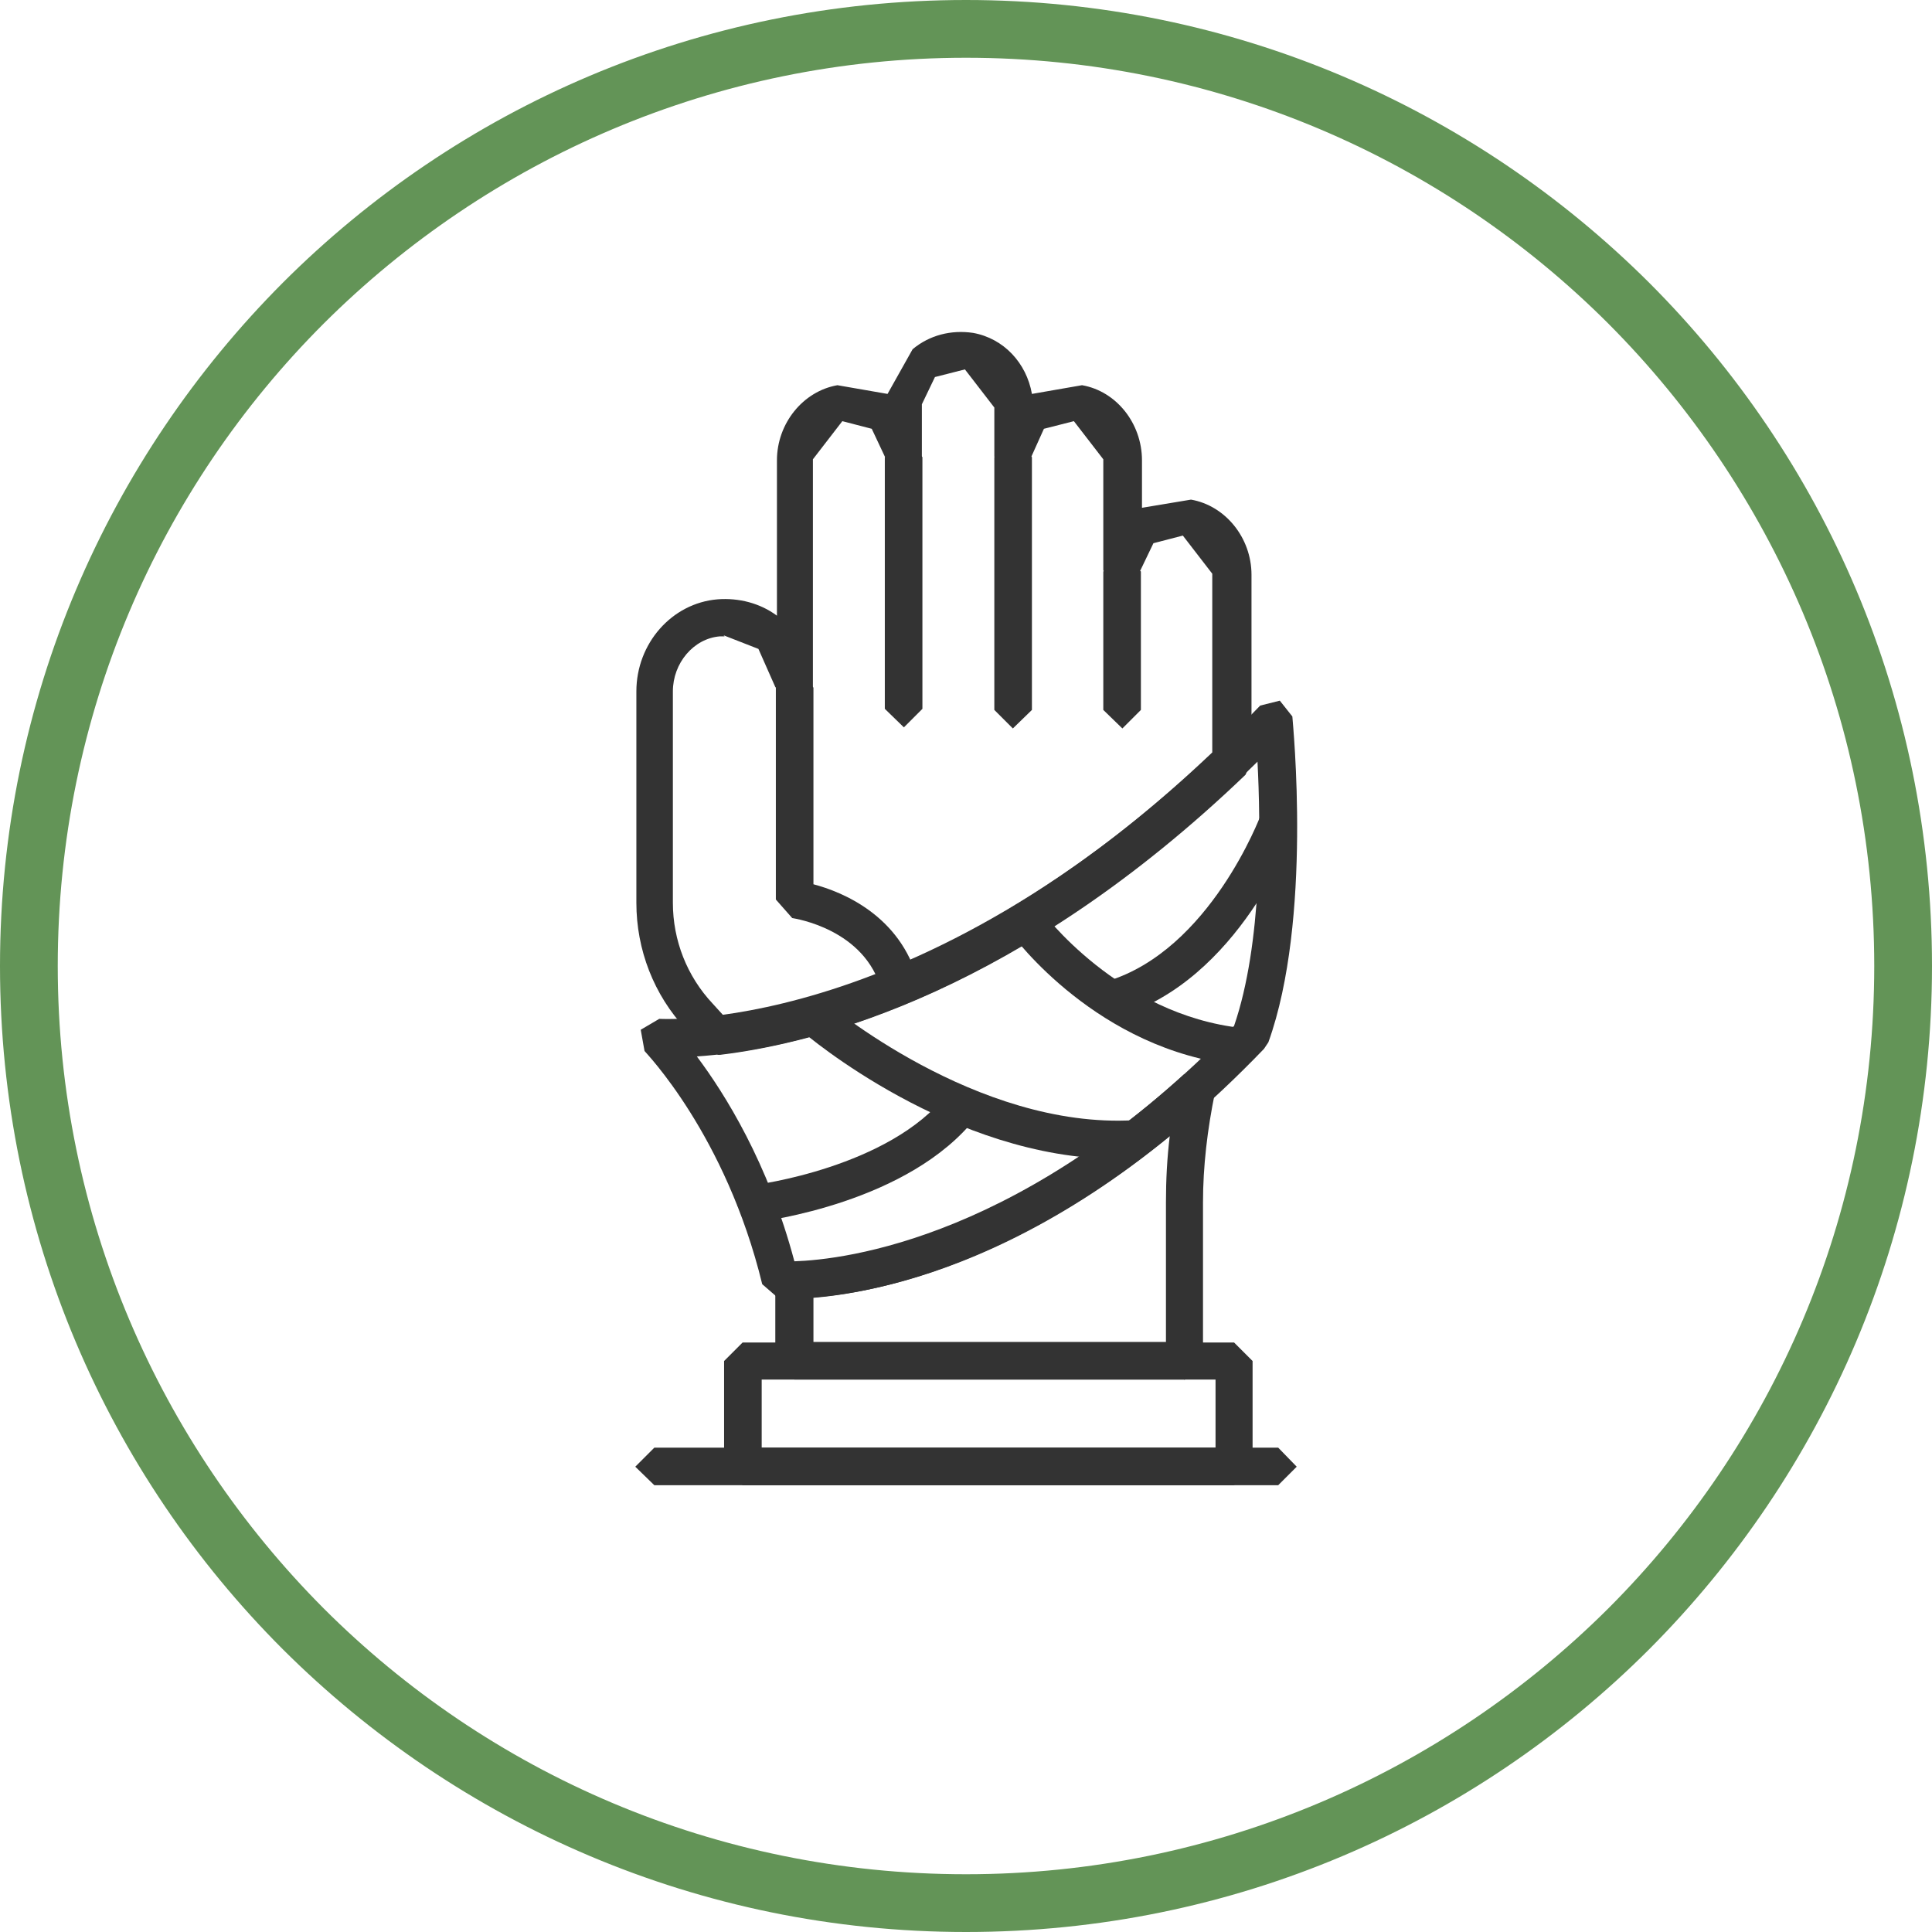 <?xml version="1.0" encoding="UTF-8"?> <svg xmlns="http://www.w3.org/2000/svg" xmlns:xlink="http://www.w3.org/1999/xlink" xmlns:xodm="http://www.corel.com/coreldraw/odm/2003" xml:space="preserve" width="5.673mm" height="5.673mm" version="1.1" style="shape-rendering:geometricPrecision; text-rendering:geometricPrecision; image-rendering:optimizeQuality; fill-rule:evenodd; clip-rule:evenodd" viewBox="0 0 35.46 35.46"> <defs> <style type="text/css"> .fil1 {fill:#333333} .fil0 {fill:#639457;fill-rule:nonzero} </style> </defs> <g id="Слой_x0020_1">  <path class="fil0" d="M17.73 0c4.9,0 9.33,1.99 12.54,5.19 3.21,3.21 5.19,7.64 5.19,12.54 0,4.9 -1.99,9.33 -5.19,12.54 -3.21,3.21 -7.64,5.19 -12.54,5.19 -4.9,0 -9.33,-1.99 -12.54,-5.19 -3.21,-3.21 -5.19,-7.64 -5.19,-12.54 0,-4.9 1.99,-9.33 5.19,-12.54 3.21,-3.21 7.64,-5.19 12.54,-5.19zm11.79 5.94c-3.02,-3.02 -7.19,-4.88 -11.79,-4.88 -4.6,0 -8.77,1.87 -11.79,4.88 -3.02,3.02 -4.88,7.19 -4.88,11.79 0,4.6 1.87,8.77 4.88,11.79 3.02,3.02 7.19,4.88 11.79,4.88 4.6,0 8.77,-1.87 11.79,-4.88 3.02,-3.02 4.88,-7.19 4.88,-11.79 0,-4.6 -1.87,-8.77 -4.88,-11.79z"></path> <g id="_2169254038816"> <polygon class="fil1" points="20.6,13.37 20.25,13.03 20.25,10.49 20.6,10.14 20.94,10.49 20.94,13.03 "></polygon> <polygon class="fil1" points="18.59,13.37 18.25,13.03 18.25,8.39 18.59,8.04 18.94,8.39 18.94,13.03 "></polygon> <polygon class="fil1" points="16.59,13.35 16.24,13.01 16.24,8.39 16.59,8.04 16.93,8.39 16.93,13.01 "></polygon> <path class="fil1" d="M16.51 18.43l-0.33 -0.25c-0.3,-1.13 -1.59,-1.32 -1.64,-1.33l-0.3 -0.34 0 -3.89 0.35 -0.35 0.34 0.35 0 3.61c0.53,0.14 1.59,0.57 1.92,1.77l-0.24 0.42 -0.09 0.01z"></path> <path class="fil1" d="M13.3 11.68l-0.09 0c-0.48,0.04 -0.86,0.49 -0.86,1.01l0 3.88c0,0.69 0.26,1.35 0.73,1.85l0.2 0.22c1.78,-0.24 5.15,-1.2 8.97,-4.83l0 -3.28 -0.54 -0.7 -0.54 0.14 -0.24 0.5 -0.34 0.34 -0.34 -0.34 0 -2.04 -0.54 -0.7 -0.55 0.14 -0.23 0.51 -0.34 0.34 -0.34 -0.34 0 -0.9 -0.54 -0.7 -0.55 0.14 -0.24 0.5 0 0.96 -0.34 0.34 -0.34 -0.34 -0.24 -0.51 -0.54 -0.14 -0.54 0.7 0 4.18 -0.34 0.34 -0.35 -0.34 -0.31 -0.7 -0.64 -0.25zm-0.14 7.67l-0.25 -0.11 -0.32 -0.35c-0.59,-0.63 -0.91,-1.46 -0.91,-2.32l0 -3.88c0,-0.88 0.65,-1.62 1.49,-1.69 0.39,-0.03 0.78,0.07 1.09,0.3l0 -2.85c0,-0.68 0.48,-1.27 1.11,-1.38l0.92 0.16 0.46 -0.82c0.31,-0.26 0.71,-0.36 1.11,-0.3 0.56,0.1 0.98,0.55 1.08,1.12l0.92 -0.16c0.63,0.11 1.1,0.7 1.1,1.38l0 0.87 0.9 -0.15c0.63,0.11 1.11,0.7 1.11,1.38l0 3.42 -0.11 0.25c-4.14,3.97 -7.82,4.92 -9.64,5.14l-0.04 0z"></path> <path class="fil1" d="M14.93 24.63l6.47 0 0 -2.57c0,-0.4 0.02,-0.8 0.07,-1.21 -2.94,2.4 -5.45,2.88 -6.54,2.97l0 0.81zm6.81 0.69l-7.16 0 -0.35 -0.34 0 -1.48 0.34 -0.34c0.81,-0.02 3.73,-0.32 7.16,-3.44l0.4 -0.04 0.17 0.37c-0.14,0.68 -0.22,1.36 -0.22,2.02l0 2.92 -0.34 0.34z"></path> <path class="fil1" d="M12.79 19.39c0.51,0.68 1.31,1.95 1.79,3.76 0.91,-0.03 4.28,-0.41 8.07,-4.32 0.52,-1.51 0.49,-3.71 0.43,-4.85 -4.61,4.54 -8.66,5.3 -10.29,5.41zm1.72 4.45l-0.22 -0.01 -0.3 -0.26c-0.67,-2.75 -2.15,-4.26 -2.16,-4.28l-0.07 -0.39 0.34 -0.2c0.05,0 5.18,0.33 11.03,-5.75l0.36 -0.09 0.23 0.29c0.01,0.15 0.37,3.73 -0.44,5.98l-0.08 0.12c-4.12,4.29 -7.76,4.58 -8.69,4.58z"></path> <path class="fil1" d="M20.52 21.27c-3.04,0 -5.71,-2.26 -5.82,-2.36l-0.04 -0.49 0.48 -0.04c0.03,0.02 2.77,2.35 5.68,2.18l0.36 0.32 -0.32 0.36 -0.34 0.01z"></path> <path class="fil1" d="M22.77 19.55l-0.04 -0c-2.59,-0.27 -4.12,-2.35 -4.18,-2.43l0.08 -0.48 0.48 0.07c0.01,0.02 1.42,1.92 3.7,2.16l0.31 0.38 -0.34 0.31z"></path> <path class="fil1" d="M20.42 18.69l-0.33 -0.25 0.23 -0.43c1.89,-0.57 2.81,-3.03 2.82,-3.05l0.44 -0.21 0.2 0.44c-0.04,0.11 -1.04,2.81 -3.26,3.47l-0.1 0.02z"></path> <path class="fil1" d="M13.87 22.43l-0.34 -0.3 0.3 -0.38c0.03,-0 2.5,-0.32 3.55,-1.67l0.48 -0.06 0.06 0.48c-1.23,1.58 -3.9,1.91 -4.01,1.93l-0.04 0z"></path> <path class="fil1" d="M13.98 26.57l8.33 0 0 -1.25 -8.33 0 0 1.25zm8.67 0.69l-9.02 0 -0.34 -0.34 0 -1.94 0.34 -0.34 9.02 0 0.34 0.34 0 1.94 -0.34 0.34z"></path> <polygon class="fil1" points="23.46,27.26 12.01,27.26 11.66,26.92 12.01,26.57 23.46,26.57 23.8,26.92 "></polygon> </g> </g> </svg> 